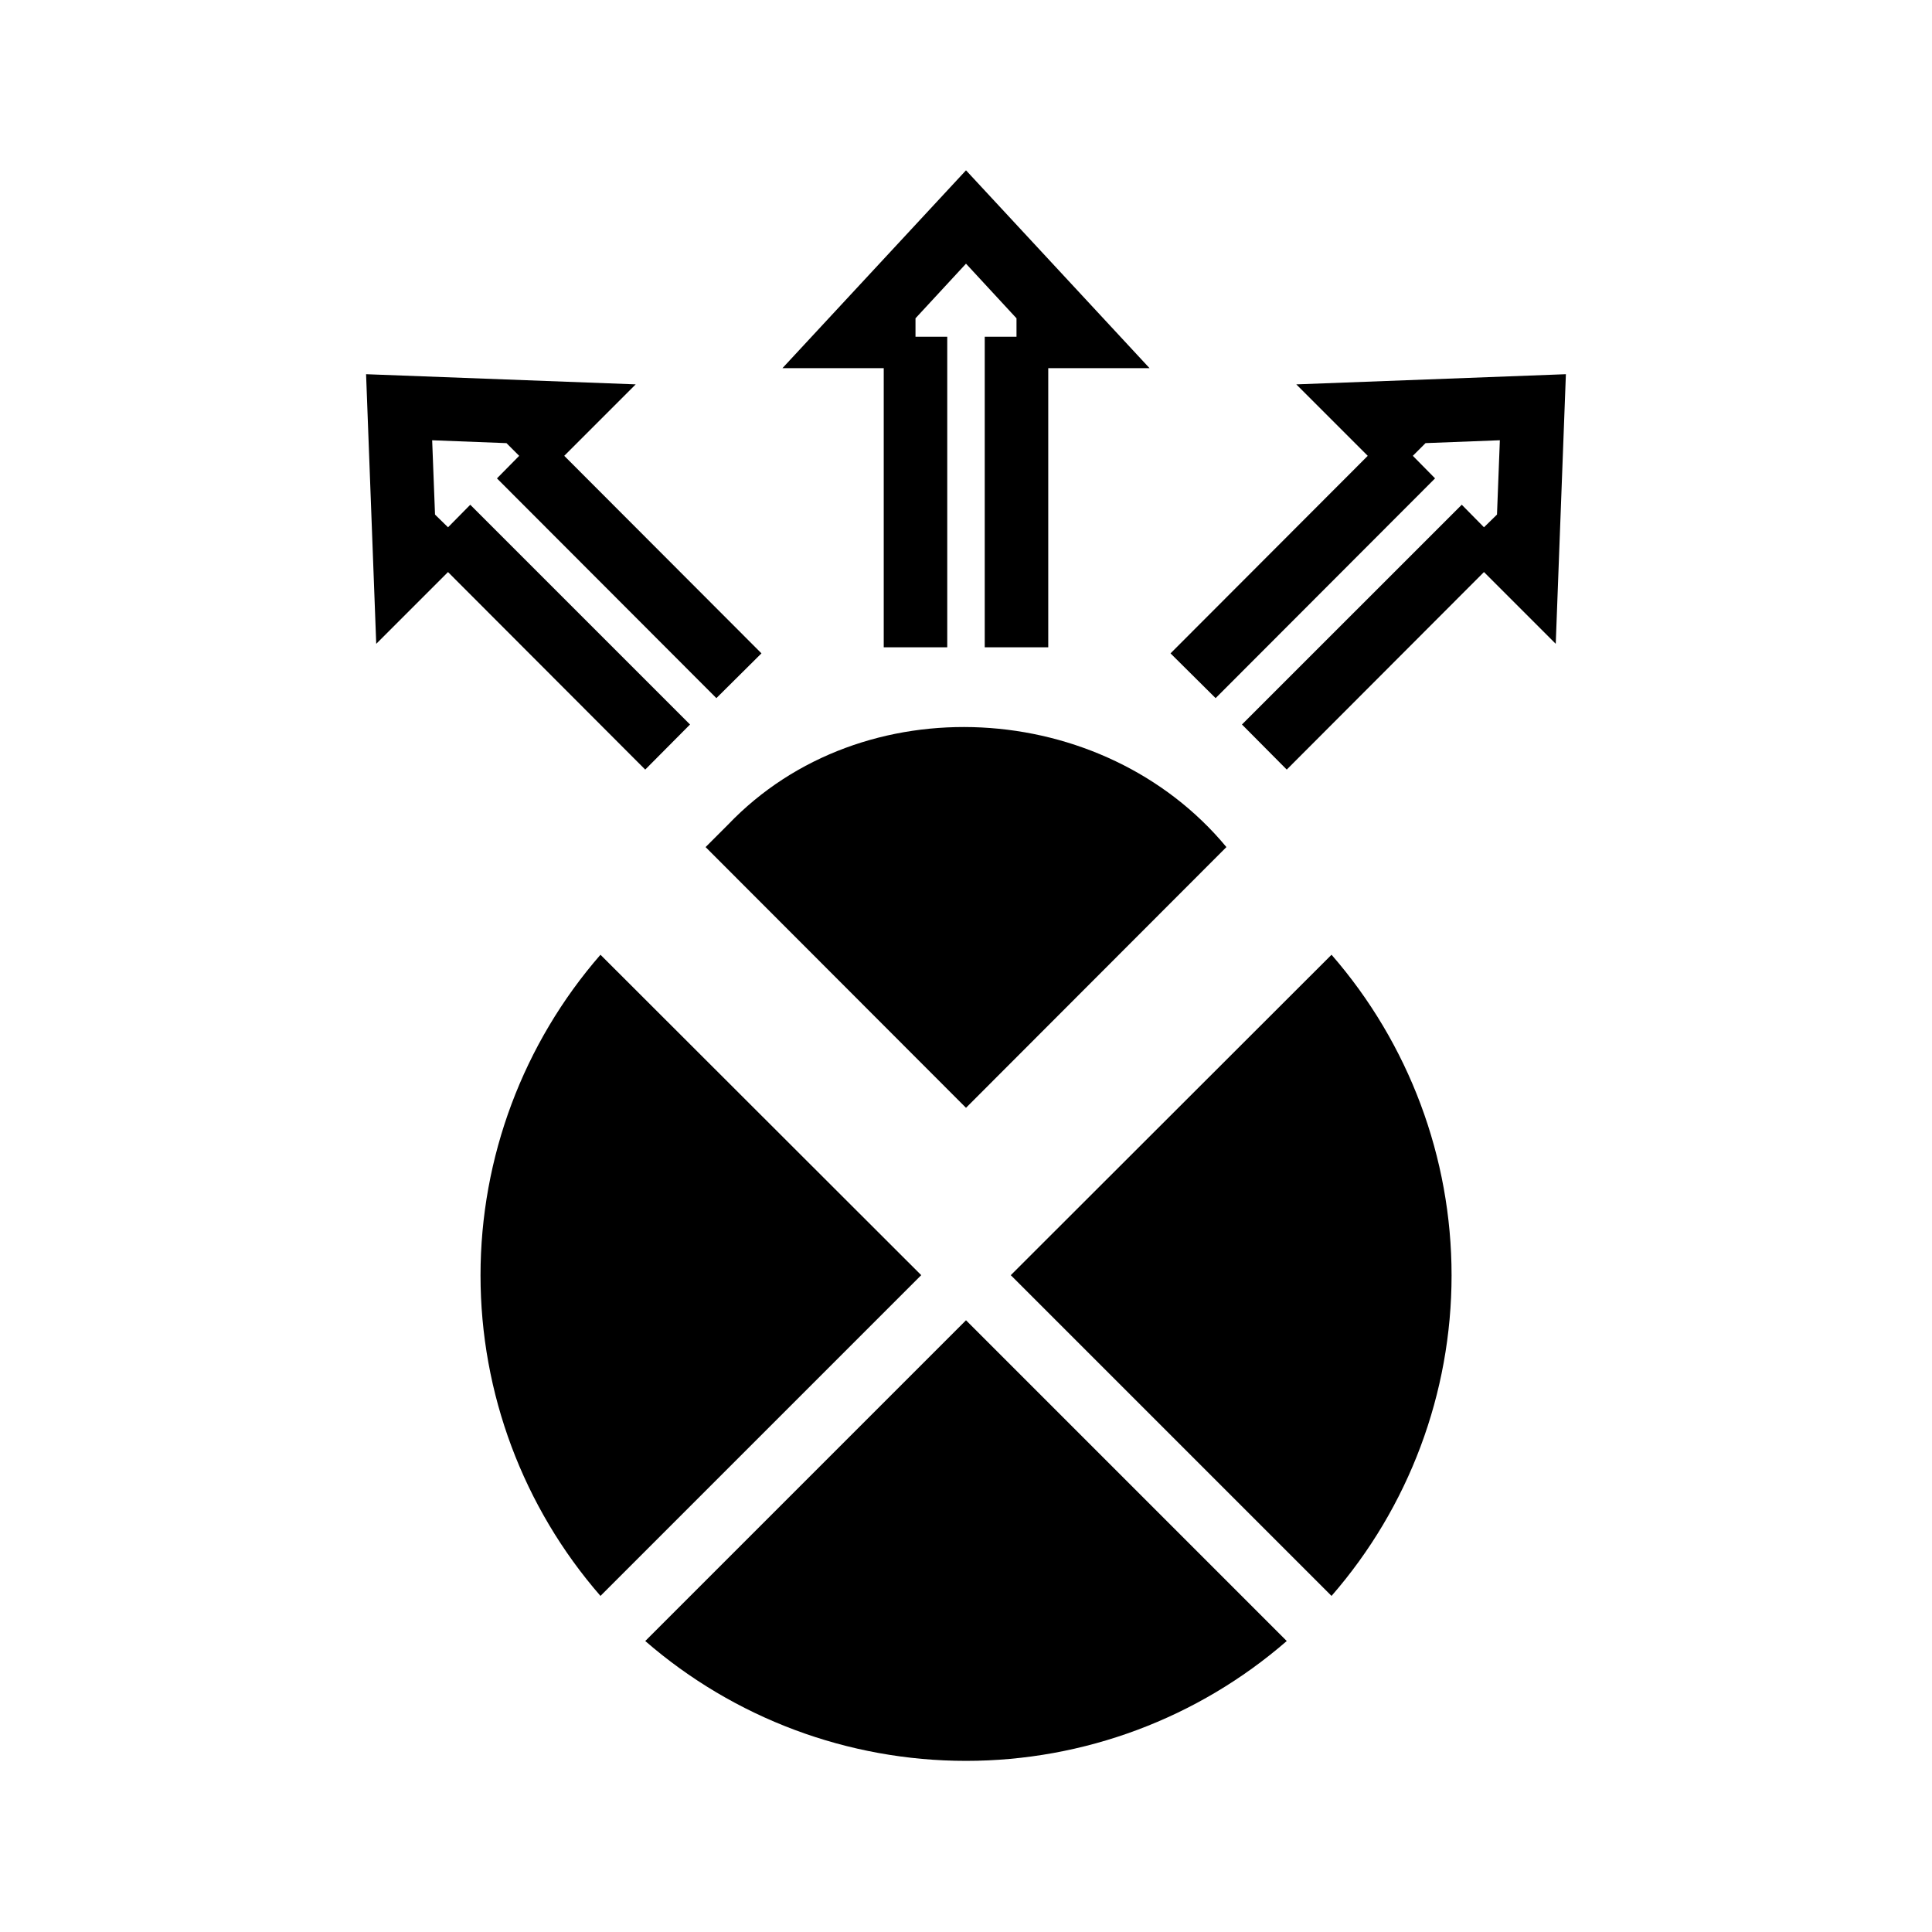 <?xml version="1.0" encoding="UTF-8"?>
<!-- Uploaded to: SVG Repo, www.svgrepo.com, Generator: SVG Repo Mixer Tools -->
<svg fill="#000000" width="800px" height="800px" version="1.1" viewBox="144 144 512 512" xmlns="http://www.w3.org/2000/svg">
 <path d="m378.2 241.57h-26.848l48.648-52.434 48.645 52.434h-26.848v73.977h-16.832v-82.309h8.418v-4.883l-13.383-14.477-13.383 14.477v4.883h8.414v82.309h-16.832zm-51.336 94.43-58.238-58.238-5.891 5.977-3.449-3.367-0.758-19.695 19.695 0.758 3.367 3.367-5.891 5.977 58.148 58.234 11.949-11.867-52.266-52.348 18.938-18.938-71.453-2.691 2.691 71.453 19.02-19.02 52.266 52.348zm10.016 26.594-5.891 5.891 69.012 69.098 69.012-69.098c-32.57-39.305-96.449-43.258-132.13-5.891zm150.65-116.73 18.938 18.938-52.266 52.348 11.949 11.863 58.156-58.238-5.891-5.977 3.367-3.367 19.695-0.758-0.758 19.695-3.449 3.367-5.891-5.977-58.246 58.242 11.867 11.949 52.266-52.348 19.02 19.02 2.691-71.453zm-75.664 236.07 85.004 85.004v-0.004c20.512-23.551 31.812-53.727 31.812-84.957 0-31.234-11.301-61.41-31.812-84.961zm-96.867 96.953c23.582 20.484 53.766 31.762 85.004 31.762 31.234 0 61.418-11.277 85-31.762l-85-85.004zm-11.867-181.87c-20.5 23.555-31.789 53.73-31.789 84.961 0 31.227 11.289 61.402 31.789 84.957l85.004-85.004z"/>
</svg>